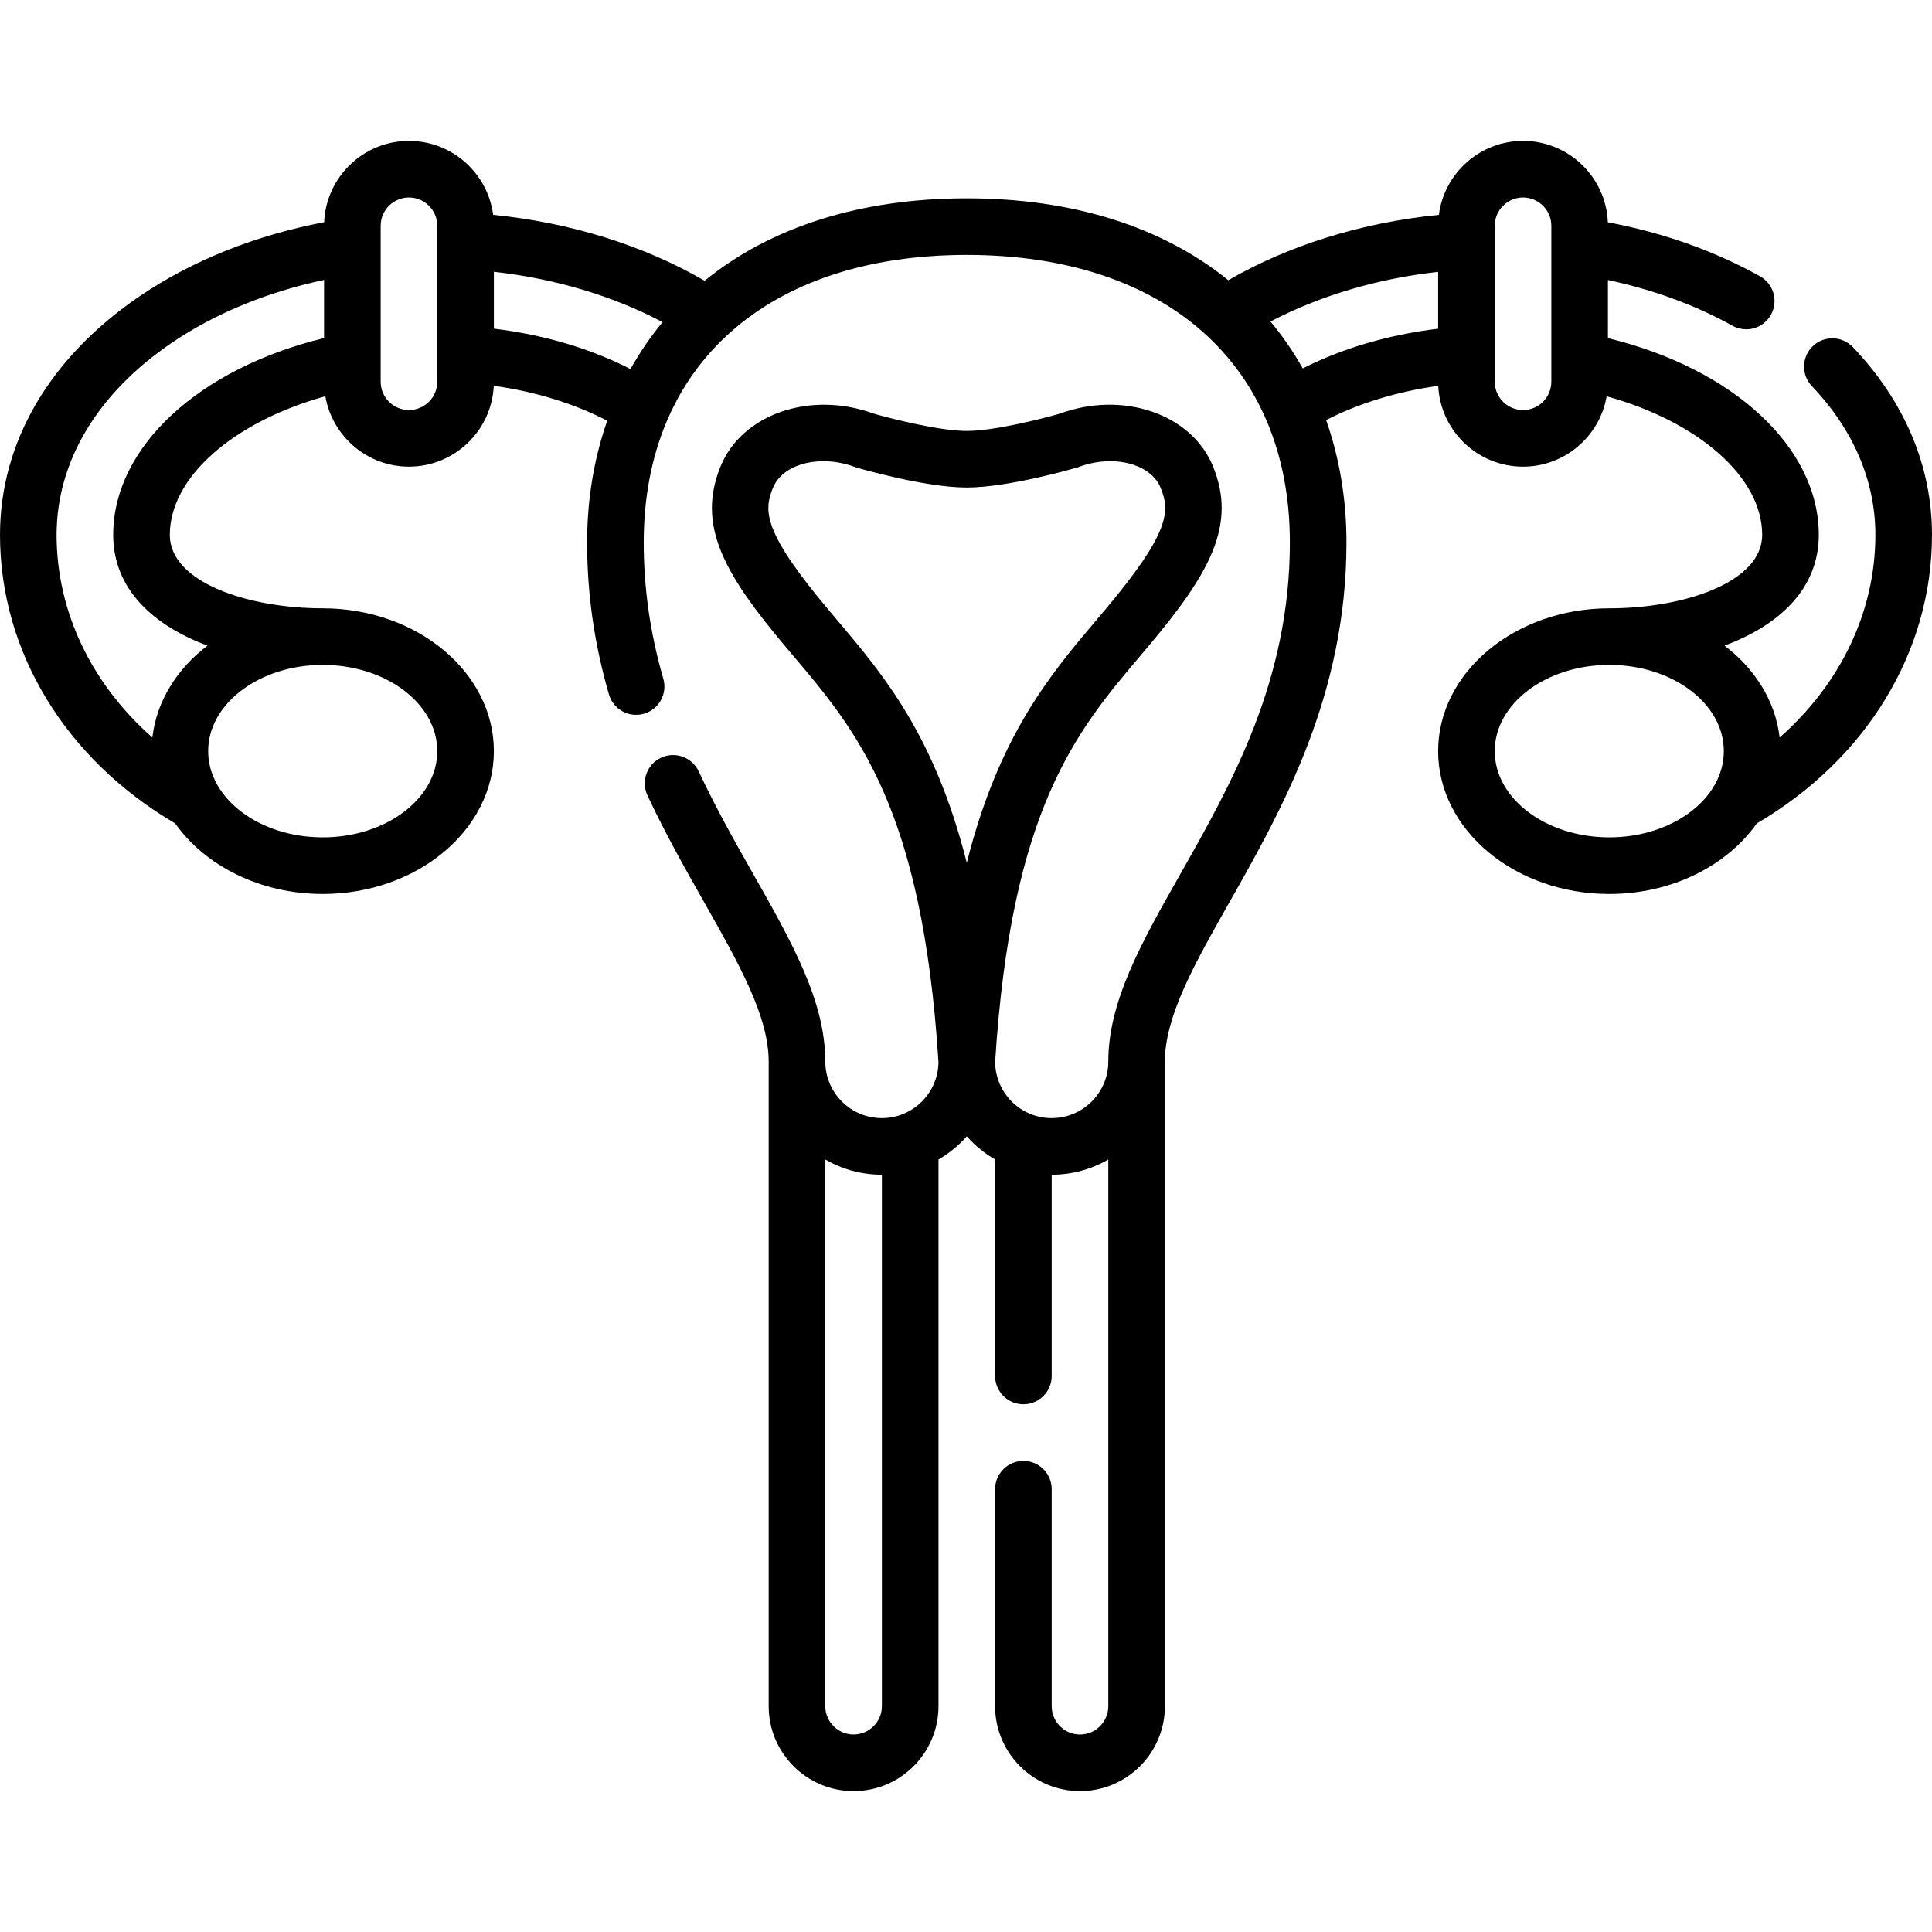 <svg xmlns="http://www.w3.org/2000/svg" id="Capa_1" height="512" viewBox="0 0 512 512" width="512"><g><path d="m512 141.735c0-18.169-7.254-35.374-20.978-49.754-2.86-2.999-7.608-3.107-10.604-.248s-3.107 7.607-.248 10.604c11.01 11.536 16.829 25.16 16.829 39.398 0 20.359-9.245 39.516-25.378 53.72-1.093-9.613-6.506-18.191-14.604-24.357 14.347-5.34 24.983-14.968 24.983-29.363 0-23.216-22.684-44.074-55.881-52.124v-15.408c11.947 2.552 23.225 6.665 32.995 12.114 1.156.645 2.409.95 3.646.95 2.631 0 5.185-1.387 6.557-3.849 2.018-3.617.72-8.186-2.898-10.203-12.11-6.753-25.659-11.537-40.324-14.316-.494-11.972-10.384-21.562-22.476-21.562-11.424 0-20.879 8.56-22.307 19.601-20.364 2.028-39.778 8.05-55.795 17.324-17.541-14.212-41.312-21.705-69.309-21.705-28.089 0-51.924 7.543-69.481 21.847-16.069-9.357-35.567-15.434-56.04-17.473-1.431-11.037-10.885-19.594-22.306-19.594-12.086 0-21.972 9.58-22.476 21.543-18.263 3.481-35.075 10.209-48.938 19.648-23.839 16.236-36.967 38.683-36.967 63.207 0 30.929 17.332 59.412 46.43 76.481 7.894 11.175 22.458 18.694 39.094 18.694 25.01 0 45.357-16.981 45.357-37.854s-20.347-37.853-45.357-37.853c-19.645 0-40.524-6.823-40.524-19.469 0-15.282 16.887-29.966 41.217-36.724 1.831 10.58 11.069 18.654 22.164 18.654 12.048 0 21.912-9.519 22.473-21.43 11.031 1.548 21.354 4.727 30.061 9.263-3.492 9.983-5.324 20.85-5.324 32.237 0 13.642 1.89 26.817 5.778 40.279 1.149 3.979 5.306 6.276 9.287 5.124 3.979-1.149 6.274-5.307 5.125-9.286-3.492-12.09-5.189-23.904-5.189-36.117 0-46.988 32.807-76.179 85.618-76.179s85.618 29.19 85.618 76.179c0 36.672-15.447 63.934-29.076 87.986-10.218 18.032-19.042 33.605-19.042 49.587 0 8.271-6.729 15-15 15-8.224 0-14.917-6.654-14.993-14.86 4.253-67.215 21.671-87.797 38.517-107.701l1.892-2.238c16.493-19.566 23.701-32.354 17.325-47.938-5.676-13.877-23.846-20.097-40.603-13.946-4.647 1.341-17.401 4.576-24.638 4.576-7.215 0-19.985-3.236-24.64-4.577-16.757-6.147-34.924.071-40.601 13.947-6.376 15.585.832 28.372 17.325 47.938l1.892 2.238c16.846 19.904 34.264 40.487 38.517 107.701-.076 8.207-6.769 14.86-14.993 14.86-8.271 0-15-6.729-15-15 0-15.981-8.824-31.555-19.042-49.587-4.884-8.619-9.933-17.53-14.505-27.302-1.755-3.751-6.219-5.371-9.972-3.614-3.751 1.755-5.37 6.22-3.614 9.972 4.819 10.3 10.25 19.884 15.041 28.339 9.172 16.187 17.093 30.166 17.093 42.192v170.853c0 12.406 10.093 22.5 22.5 22.5s22.5-10.094 22.5-22.5v-144.885c2.821-1.636 5.356-3.711 7.5-6.142 2.144 2.431 4.679 4.506 7.5 6.142v57.373c0 4.143 3.358 7.5 7.5 7.5s7.5-3.357 7.5-7.5v-53.338c5.462 0 10.584-1.475 15-4.036v144.889c0 4.136-3.364 7.5-7.5 7.5s-7.5-3.364-7.5-7.5v-57.513c0-4.143-3.358-7.5-7.5-7.5s-7.5 3.357-7.5 7.5v57.512c0 12.406 10.093 22.5 22.5 22.5s22.5-10.094 22.5-22.5v-170.852c0-12.027 7.921-26.006 17.092-42.192 13.823-24.395 31.025-54.754 31.025-95.381 0-11.456-1.858-22.384-5.391-32.416 8.63-4.435 18.834-7.55 29.71-9.076.565 11.908 10.427 21.422 22.473 21.422 11.094 0 20.332-8.073 22.164-18.652 24.329 6.757 41.217 21.44 41.217 36.721 0 12.646-20.879 19.469-40.524 19.469-25.01 0-45.357 16.98-45.357 37.853s20.347 37.854 45.357 37.854c16.636 0 31.2-7.519 39.094-18.694 29.102-17.072 46.429-45.537 46.429-76.483zm-396.119 57.322c0 12.602-13.618 22.854-30.357 22.854s-30.357-10.252-30.357-22.854c0-12.601 13.618-22.853 30.357-22.853s30.357 10.252 30.357 22.853zm-85.881-57.322c0 14.395 10.638 24.021 24.985 29.361-8.098 6.166-13.512 14.742-14.606 24.354-16.131-14.206-25.379-33.367-25.379-53.715 0-19.409 10.8-37.453 30.411-50.809 11.463-7.806 25.323-13.516 40.471-16.741v15.416c-33.201 8.051-55.882 28.917-55.882 52.134zm85.881-40.569c0 4.136-3.364 7.5-7.5 7.5s-7.5-3.364-7.5-7.5v-41.328c0-4.136 3.364-7.5 7.5-7.5s7.5 3.364 7.5 7.5zm15-14.067v-15.076c16.23 1.81 31.641 6.421 44.709 13.347-3.209 3.855-6.036 8.02-8.503 12.427-10.648-5.447-22.934-9.084-36.206-10.698zm88.88 74.743c-17.691-20.988-17.39-26.531-14.911-32.591 1.822-4.453 7.182-7.023 13.357-7.023 2.71 0 5.579.496 8.373 1.545.175.065.353.125.532.177.733.215 18.09 5.252 29.096 5.252s28.363-5.037 29.096-5.252c.18-.052.357-.111.532-.177 9.157-3.441 19.107-.931 21.729 5.479 2.479 6.06 2.78 11.603-14.911 32.591l-1.873 2.216c-12.446 14.705-26.067 30.799-34.574 64.605-8.507-33.807-22.128-49.9-34.574-64.605zm13.947 290.32c0 4.136-3.364 7.5-7.5 7.5s-7.5-3.364-7.5-7.5v-144.888c4.416 2.561 9.538 4.036 15 4.036zm102.987-366.943c13.004-6.837 28.316-11.378 44.424-13.173v15.063c-13.129 1.598-25.309 5.173-35.881 10.523-2.478-4.405-5.322-8.562-8.543-12.413zm74.424 15.947c0 4.136-3.364 7.5-7.5 7.5s-7.5-3.364-7.5-7.5v-41.328c0-4.136 3.364-7.5 7.5-7.5s7.5 3.364 7.5 7.5zm15.357 120.744c-16.739 0-30.357-10.252-30.357-22.854 0-12.601 13.618-22.853 30.357-22.853s30.357 10.252 30.357 22.853c0 12.602-13.619 22.854-30.357 22.854z"></path></g></svg>